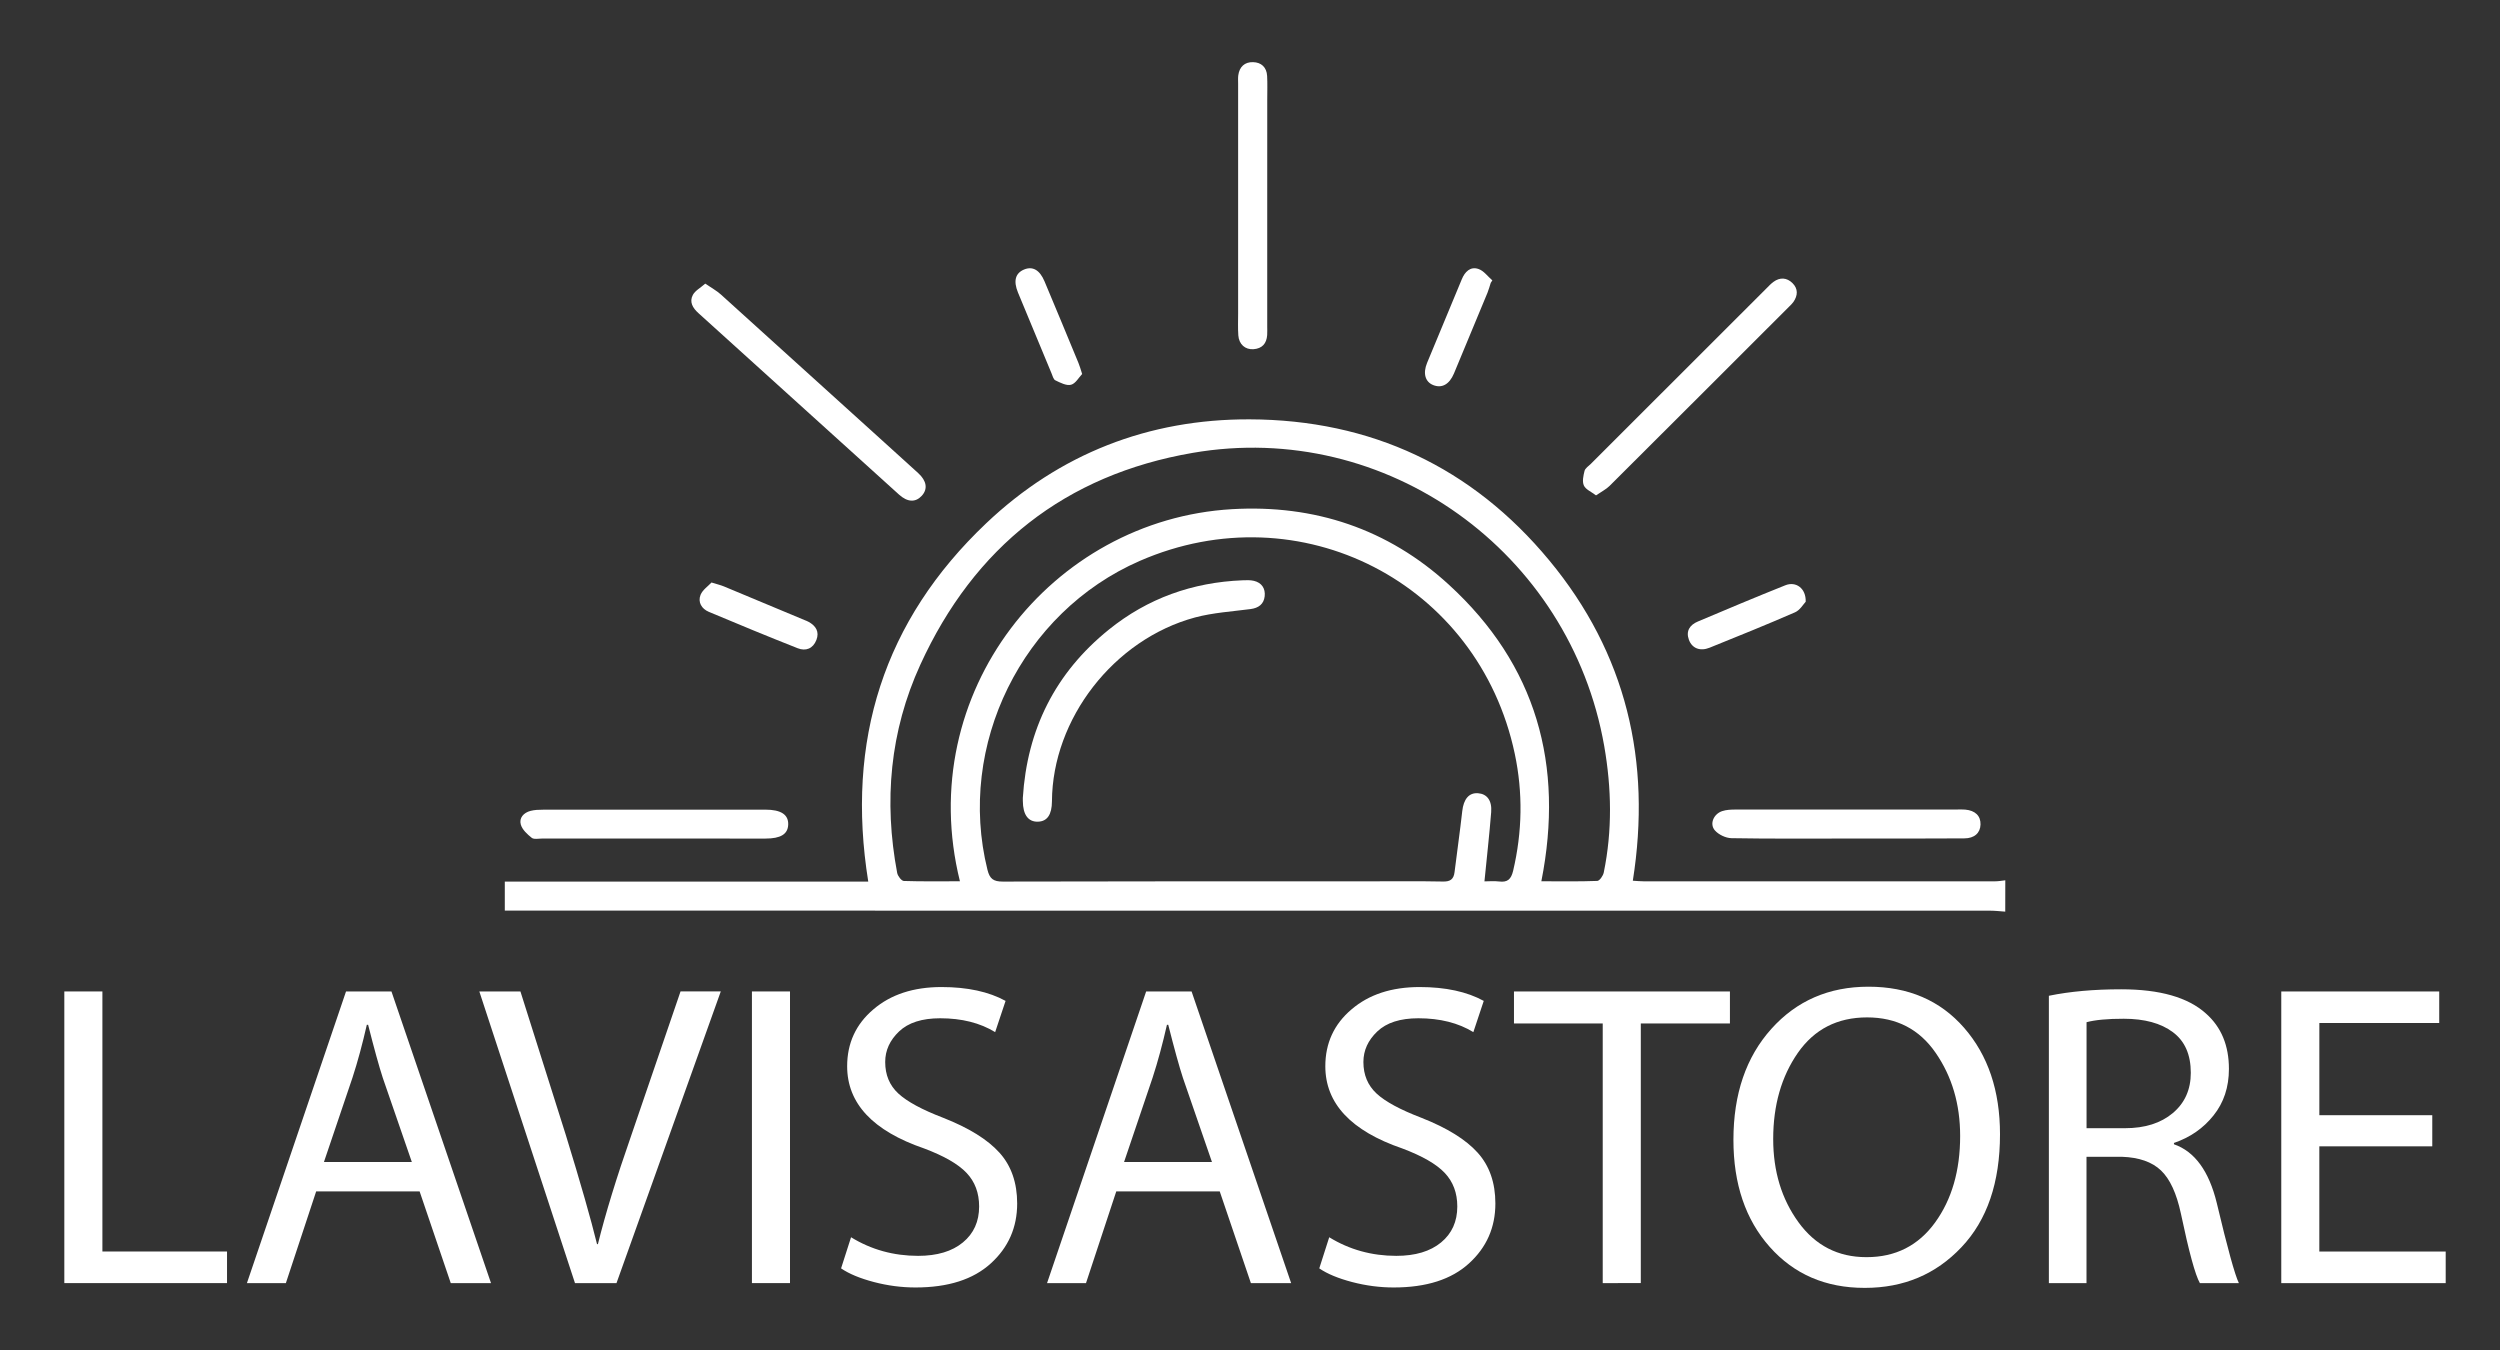 <?xml version="1.0" encoding="utf-8"?>
<!-- Generator: Adobe Illustrator 15.0.0, SVG Export Plug-In . SVG Version: 6.00 Build 0)  -->
<!DOCTYPE svg PUBLIC "-//W3C//DTD SVG 1.1//EN" "http://www.w3.org/Graphics/SVG/1.1/DTD/svg11.dtd">
<svg version="1.1" id="Layer_1" xmlns="http://www.w3.org/2000/svg" xmlns:xlink="http://www.w3.org/1999/xlink" x="0px" y="0px"
	 width="100px" height="54px" viewBox="0 0 100 54" enable-background="new 0 0 100 54" xml:space="preserve">
<rect x="0" y="0" width="100" height="54" fill="#333333" stroke="none"/>
<path fill="#FFFFFF" d="M2.573,51.324V39.658h1.523v10.402h4.985v1.264H2.573z"/>
<path fill="#FFFFFF" d="M16.784,47.655h-4.137l-1.212,3.669H9.877l3.964-11.666h1.817l3.982,11.666h-1.61L16.784,47.655z
	 M12.958,46.479h3.515l-1.159-3.358c-0.151-0.462-0.347-1.172-0.589-2.13h-0.052c-0.173,0.763-0.363,1.468-0.572,2.111
	L12.958,46.479z"/>
<path fill="#FFFFFF" d="M24.66,51.324h-1.661l-3.826-11.666h1.644l1.817,5.747c0.589,1.916,1.004,3.369,1.247,4.361h0.035
	c0.3-1.213,0.744-2.66,1.333-4.346l1.973-5.765h1.61L24.66,51.324z"/>
<path fill="#FFFFFF" d="M30.077,39.658H31.6v11.666h-1.523V39.658z"/>
<path fill="#FFFFFF" d="M33.643,50.735l0.399-1.245c0.807,0.496,1.702,0.744,2.682,0.744c0.762,0,1.359-0.179,1.792-0.537
	c0.433-0.356,0.649-0.837,0.649-1.437c0-0.543-0.167-0.989-0.501-1.342c-0.335-0.354-0.9-0.679-1.697-0.979
	c-2.054-0.704-3.081-1.802-3.081-3.289c0-0.923,0.35-1.683,1.048-2.274c0.697-0.597,1.606-0.894,2.726-0.894
	c1.038,0,1.892,0.187,2.563,0.554l-0.417,1.249c-0.6-0.368-1.334-0.554-2.199-0.554c-0.727,0-1.275,0.176-1.644,0.527
	c-0.371,0.353-0.555,0.76-0.555,1.221c0,0.52,0.176,0.939,0.528,1.264c0.352,0.324,0.949,0.646,1.792,0.969
	c1.027,0.404,1.777,0.869,2.251,1.396c0.472,0.524,0.708,1.203,0.708,2.032c0,0.96-0.352,1.759-1.055,2.397
	c-0.704,0.642-1.708,0.962-3.012,0.962c-0.555,0-1.108-0.072-1.662-0.217C34.405,51.136,33.966,50.956,33.643,50.735z"/>
<path fill="#FFFFFF" d="M48.789,47.655h-4.138l-1.211,3.669h-1.558l3.964-11.666h1.817l3.982,11.666h-1.61L48.789,47.655z
	 M44.963,46.479h3.515l-1.159-3.358c-0.151-0.462-0.347-1.172-0.589-2.13h-0.052c-0.173,0.763-0.363,1.468-0.572,2.111
	L44.963,46.479z"/>
<path fill="#FFFFFF" d="M52.771,50.735l0.398-1.245c0.807,0.496,1.702,0.744,2.682,0.744c0.763,0,1.359-0.179,1.793-0.537
	c0.432-0.356,0.648-0.837,0.648-1.437c0-0.543-0.168-0.989-0.501-1.342c-0.335-0.354-0.899-0.679-1.698-0.979
	c-2.054-0.704-3.08-1.802-3.08-3.289c0-0.923,0.349-1.683,1.047-2.274c0.697-0.597,1.606-0.894,2.727-0.894
	c1.038,0,1.893,0.187,2.563,0.554l-0.416,1.249c-0.6-0.368-1.334-0.554-2.198-0.554c-0.728,0-1.274,0.176-1.644,0.527
	c-0.371,0.353-0.556,0.76-0.556,1.221c0,0.52,0.177,0.939,0.528,1.264s0.949,0.646,1.792,0.969c1.026,0.404,1.778,0.869,2.251,1.396
	c0.472,0.524,0.708,1.203,0.708,2.032c0,0.96-0.353,1.759-1.056,2.397c-0.703,0.642-1.707,0.962-3.012,0.962
	c-0.555,0-1.107-0.072-1.662-0.217C53.532,51.136,53.093,50.956,52.771,50.735z"/>
<path fill="#FFFFFF" d="M64.109,51.324V40.938h-3.55v-1.28h8.638v1.28h-3.565v10.386H64.109z"/>
<path fill="#FFFFFF" d="M74.599,51.515h-0.017c-1.558,0-2.821-0.545-3.791-1.637c-0.971-1.091-1.454-2.52-1.454-4.283
	c0-1.836,0.506-3.314,1.516-4.439c1.009-1.126,2.305-1.688,3.885-1.688c1.593,0,2.868,0.547,3.826,1.644
	C79.521,42.21,80,43.628,80,45.37c0,1.928-0.514,3.434-1.541,4.518C77.433,50.974,76.146,51.515,74.599,51.515z M74.651,50.286
	h0.018c1.152,0,2.064-0.462,2.734-1.385c0.669-0.923,1.003-2.077,1.003-3.462c0-1.271-0.325-2.377-0.978-3.323
	c-0.652-0.947-1.566-1.42-2.744-1.42c-1.188,0-2.111,0.473-2.771,1.42c-0.657,0.946-0.985,2.096-0.985,3.444
	c0,1.293,0.336,2.401,1.013,3.333C72.617,49.821,73.521,50.286,74.651,50.286z"/>
<path fill="#FFFFFF" d="M81.955,51.324V39.831c0.843-0.173,1.806-0.259,2.892-0.259c1.545,0,2.676,0.322,3.392,0.97
	c0.612,0.541,0.918,1.279,0.918,2.215c0,0.729-0.206,1.349-0.616,1.861c-0.408,0.514-0.938,0.879-1.583,1.1v0.053
	c0.831,0.289,1.402,1.072,1.714,2.354c0.428,1.801,0.721,2.867,0.883,3.201h-1.559c-0.186-0.322-0.438-1.252-0.761-2.785
	c-0.173-0.809-0.438-1.383-0.797-1.724c-0.358-0.34-0.876-0.521-1.558-0.545h-1.42v5.054L81.955,51.324L81.955,51.324z
	 M83.462,40.888v4.24h1.541c0.795,0,1.432-0.203,1.911-0.606c0.479-0.404,0.718-0.94,0.718-1.609c0-0.728-0.238-1.27-0.718-1.627
	c-0.479-0.358-1.133-0.536-1.964-0.536C84.304,40.749,83.808,40.796,83.462,40.888z"/>
<path fill="#FFFFFF" d="M97.291,44.609v1.245h-4.518v4.206h5.055v1.264h-6.577V39.658h6.318v1.263h-4.795v3.688H97.291z"/>
<path fill="#FFFFFF" d="M80.21,36.466c-0.207-0.015-0.414-0.039-0.621-0.039c-19.582-0.002-39.165-0.002-58.747-0.002
	c-0.207,0-0.414,0-0.65,0c0-0.388,0-0.741,0-1.162c4.828,0,9.664,0,14.538,0c-0.904-5.637,0.615-10.439,4.715-14.329
	c2.932-2.782,6.5-4.175,10.541-4.16c4.849,0.017,8.894,1.909,11.985,5.642c3.08,3.719,4.097,8.034,3.342,12.813
	c0.166,0.01,0.301,0.024,0.437,0.024c4.683,0,9.366,0,14.05,0c0.137,0,0.274-0.025,0.412-0.041
	C80.21,35.63,80.21,36.048,80.21,36.466z M59.378,35.255c0.174,0,0.383-0.021,0.584,0.004c0.342,0.043,0.481-0.088,0.563-0.426
	c0.367-1.56,0.396-3.119,0.066-4.681c-1.447-6.845-8.586-10.513-15-7.716c-4.711,2.054-7.328,7.375-6.093,12.354
	c0.091,0.366,0.238,0.473,0.615,0.473c4.863-0.014,9.726-0.01,14.589-0.01c1.003,0,2.006-0.013,3.009,0.008
	c0.299,0.009,0.436-0.09,0.471-0.377c0.1-0.813,0.217-1.623,0.308-2.438c0.053-0.48,0.267-0.745,0.632-0.717
	c0.355,0.027,0.563,0.287,0.525,0.758C59.576,33.384,59.474,34.282,59.378,35.255z M38.397,35.251
	c-1.87-7.537,3.667-14.464,10.881-14.884c3.296-0.192,6.24,0.787,8.677,3.021c3.499,3.205,4.619,7.209,3.699,11.863
	c0.767,0,1.502,0.014,2.237-0.014c0.093-0.004,0.231-0.204,0.258-0.331c0.348-1.687,0.314-3.375,0.02-5.063
	c-1.363-7.774-8.714-13.063-16.455-11.729c-5.104,0.877-8.749,3.767-10.901,8.474c-1.216,2.659-1.467,5.459-0.926,8.33
	c0.024,0.123,0.17,0.317,0.266,0.321C36.886,35.263,37.622,35.251,38.397,35.251z"/>
<path fill="#FFFFFF" d="M28.21,11.345c0.249,0.172,0.455,0.281,0.623,0.433c2.191,1.978,4.377,3.96,6.565,5.94
	c0.444,0.401,0.888,0.803,1.331,1.207c0.339,0.31,0.389,0.634,0.144,0.904c-0.249,0.273-0.569,0.266-0.915-0.048
	c-2.674-2.417-5.345-4.839-8.021-7.256c-0.23-0.207-0.372-0.45-0.222-0.729C27.805,11.626,28.015,11.517,28.21,11.345z"/>
<path fill="#FFFFFF" d="M63.841,19.815c-0.189-0.145-0.414-0.234-0.486-0.395c-0.073-0.16-0.021-0.396,0.027-0.586
	c0.027-0.104,0.158-0.188,0.246-0.275c2.346-2.344,4.69-4.688,7.035-7.029c0.088-0.089,0.176-0.182,0.275-0.255
	c0.263-0.192,0.535-0.173,0.76,0.048c0.232,0.229,0.218,0.496,0.037,0.758c-0.047,0.066-0.11,0.125-0.17,0.184
	c-2.395,2.393-4.787,4.787-7.186,7.175C64.238,19.578,64.05,19.671,63.841,19.815z"/>
<path fill="#FFFFFF" d="M50.689,8.261c0,1.602,0,3.203,0,4.806c0,0.11,0.005,0.224-0.002,0.334
	c-0.023,0.341-0.202,0.542-0.547,0.567c-0.331,0.024-0.581-0.194-0.607-0.551c-0.021-0.291-0.008-0.584-0.008-0.877
	c0-3.063,0-6.13,0-9.193c0-0.11-0.008-0.223,0.006-0.334c0.045-0.34,0.257-0.536,0.59-0.527c0.33,0.007,0.546,0.204,0.564,0.553
	c0.016,0.307,0.005,0.612,0.005,0.918C50.689,5.392,50.689,6.825,50.689,8.261z"/>
<path fill="#FFFFFF" d="M26.187,33.542c-1.503,0-3.007,0-4.51,0c-0.14,0-0.32,0.041-0.408-0.029
	c-0.178-0.142-0.376-0.323-0.436-0.527c-0.078-0.27,0.113-0.479,0.389-0.551c0.159-0.041,0.33-0.047,0.496-0.047
	c2.965-0.002,5.931-0.002,8.896-0.002c0.628,0,0.93,0.199,0.914,0.602c-0.016,0.38-0.302,0.555-0.913,0.555
	C29.138,33.542,27.663,33.542,26.187,33.542z"/>
<path fill="#FFFFFF" d="M73.853,33.542c-1.531,0-3.063,0.012-4.594-0.015c-0.229-0.004-0.516-0.142-0.664-0.312
	c-0.223-0.256-0.051-0.656,0.291-0.77c0.166-0.055,0.354-0.063,0.533-0.063c2.967-0.002,5.932-0.002,8.897-0.002
	c0.097,0,0.194-0.004,0.292,0.004c0.402,0.035,0.623,0.252,0.613,0.597c-0.01,0.337-0.244,0.553-0.648,0.554
	C76.999,33.546,75.427,33.542,73.853,33.542z"/>
<path fill="#FFFFFF" d="M72.228,24.07c-0.094,0.099-0.229,0.337-0.428,0.423c-1.131,0.493-2.275,0.955-3.42,1.417
	c-0.38,0.152-0.699,0.021-0.824-0.319c-0.131-0.358,0.045-0.599,0.358-0.73c1.162-0.493,2.325-0.98,3.497-1.449
	C71.832,23.241,72.246,23.528,72.228,24.07z"/>
<path fill="#FFFFFF" d="M28.46,23.3c0.232,0.071,0.368,0.104,0.495,0.156c1.08,0.447,2.158,0.899,3.235,1.35
	c0.051,0.021,0.105,0.041,0.153,0.068c0.292,0.159,0.441,0.396,0.313,0.725c-0.134,0.346-0.425,0.46-0.75,0.33
	c-1.19-0.469-2.373-0.959-3.553-1.455c-0.289-0.121-0.447-0.387-0.331-0.68C28.104,23.593,28.323,23.449,28.46,23.3z"/>
<path fill="#FFFFFF" d="M43.286,14.96c-0.134,0.139-0.263,0.383-0.444,0.43c-0.184,0.048-0.428-0.08-0.626-0.176
	c-0.08-0.035-0.113-0.183-0.156-0.283c-0.449-1.076-0.897-2.152-1.341-3.23c-0.19-0.463-0.105-0.771,0.238-0.918
	c0.344-0.146,0.63,0.01,0.823,0.469c0.457,1.086,0.909,2.178,1.359,3.268C43.187,14.632,43.219,14.753,43.286,14.96z"/>
<path fill="#FFFFFF" d="M59.63,11.313c-0.043,0.132-0.078,0.266-0.13,0.396c-0.444,1.076-0.89,2.152-1.341,3.229
	c-0.186,0.441-0.486,0.604-0.834,0.464c-0.316-0.128-0.415-0.465-0.242-0.886c0.459-1.116,0.924-2.231,1.389-3.346
	c0.123-0.299,0.343-0.524,0.67-0.41c0.211,0.072,0.369,0.299,0.552,0.455C59.673,11.247,59.65,11.28,59.63,11.313z"/>
<path fill="#FFFFFF" d="M40.913,31.919c0.169-2.742,1.297-5.004,3.439-6.733c1.554-1.255,3.352-1.894,5.347-1.974
	c0.151-0.006,0.309-0.013,0.455,0.021c0.319,0.075,0.468,0.311,0.433,0.62c-0.036,0.313-0.245,0.468-0.566,0.51
	c-0.742,0.097-1.501,0.144-2.219,0.335c-3.254,0.879-5.706,4.059-5.724,7.354c-0.003,0.533-0.188,0.805-0.56,0.815
	c-0.387,0.013-0.601-0.276-0.604-0.823C40.912,32.003,40.913,31.962,40.913,31.919z"/>
</svg>
